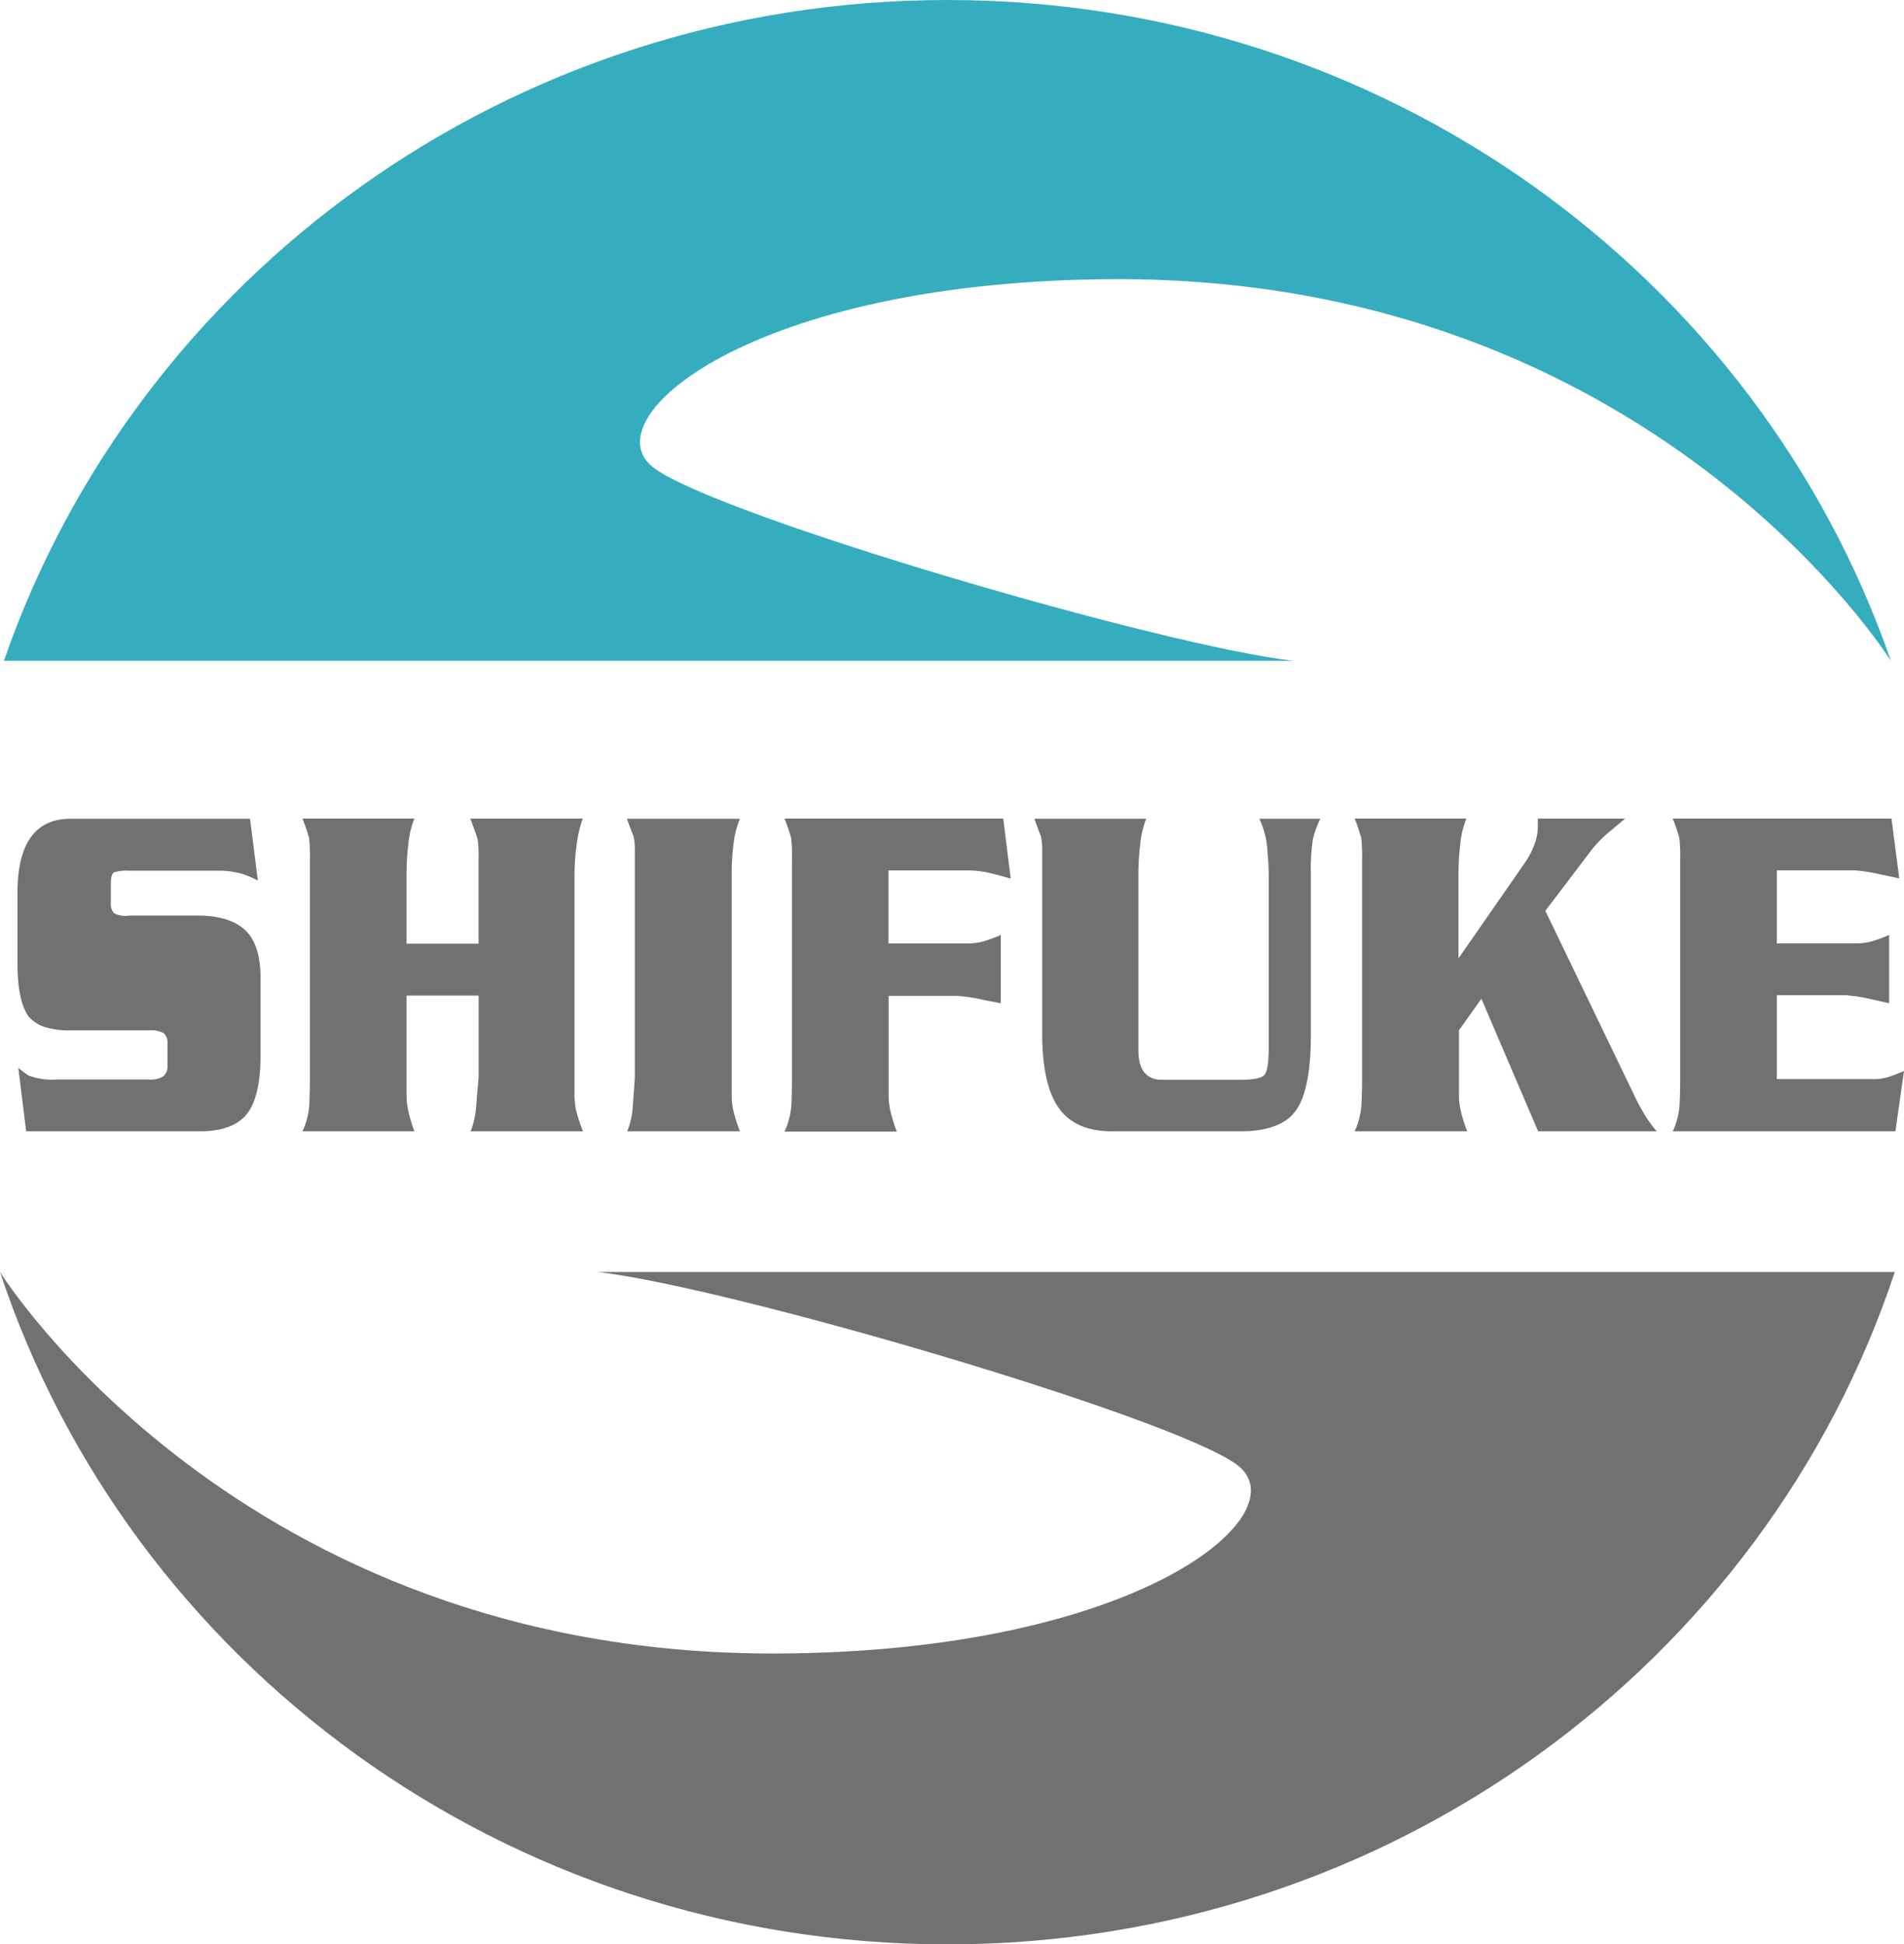 <svg xmlns="http://www.w3.org/2000/svg" viewBox="0 0 338.9 346.15"><defs><style>.cls-1{fill:#727171;}.cls-2{fill:#35adbe;}</style></defs><g id="图层_2" data-name="图层 2"><g id="图层_1-2" data-name="图层 1"><path class="cls-1" d="M220.05,260.68c11.85,8.55-17.07,33.51-82,33.69C42.52,294.64,0,226.49,0,226.45c23,69.46,89.83,119.7,168.63,119.7s145.59-50.24,168.63-119.7H106.41C129.64,229.12,208.21,252.12,220.05,260.68Z"/><path class="cls-2" d="M198.5,49.7c95.55-.27,138,67.9,138.06,67.93C312.89,49.24,246.65,0,168.63,0S24.37,49.24.7,117.63H230.15C206.92,115,128.35,92,116.51,83.4S133.58,49.89,198.5,49.7Z"/><path class="cls-1" d="M46.38,187.76q0,8.18-2.92,11.11-2.58,2.53-7.8,2.54h-31l-1.4-11.29c.61.48,1.21.93,1.81,1.35a11.9,11.9,0,0,0,4.95.71H26.54a4.11,4.11,0,0,0,2.54-.59,2.27,2.27,0,0,0,.73-1.87V185.9a2.41,2.41,0,0,0-.63-1.94,4.49,4.49,0,0,0-2.64-.52H12.61a15.35,15.35,0,0,1-4.5-.56,6.4,6.4,0,0,1-3-1.9c-1.34-1.8-2-5-2-9.6V159q0-13.25,9.48-13.24H44.5l1.4,11a18.74,18.74,0,0,0-2.65-1.14,14.32,14.32,0,0,0-4.32-.61H23a7.76,7.76,0,0,0-2.68.28c-.39.18-.59.91-.59,2.18v3.1a2.62,2.62,0,0,0,.56,2A4.44,4.44,0,0,0,23,163H35.17q5.71,0,8.46,2.58c1.84,1.72,2.75,4.58,2.75,8.6Z"/><path class="cls-1" d="M103.77,201.41h-20a15.3,15.3,0,0,0,1-4.65q.21-2.67.42-4.89V177.24H72.36v17.81a13.45,13.45,0,0,0,.3,2.66,27.18,27.18,0,0,0,1.1,3.7H53.84a13.61,13.61,0,0,0,1.22-4.76c.06-1.49.1-3.07.1-4.77V153.22a31.65,31.65,0,0,0-.14-4,31.73,31.73,0,0,0-1.18-3.49H73.76a16.14,16.14,0,0,0-1.08,4.59,44.72,44.72,0,0,0-.32,5V168H85.18v-14.9a25.32,25.32,0,0,0-.14-3.56c-.09-.42-.54-1.69-1.32-3.8h20a21.68,21.68,0,0,0-1.08,4.68,38.84,38.84,0,0,0-.38,4.92v36.52c0,.64,0,1.19,0,1.67s0,.87,0,1.19a13.34,13.34,0,0,0,.25,2.82A29.49,29.49,0,0,0,103.77,201.41Z"/><path class="cls-1" d="M131.7,201.41H111.64a14.17,14.17,0,0,0,1-4.61c.14-1.8.25-3.44.35-4.92V151.55a11.43,11.43,0,0,0-.21-2.62c-.42-1.06-.82-2.12-1.19-3.17H131.7a16.91,16.91,0,0,0-1.15,4.56,41.55,41.55,0,0,0-.31,5v36.52c0,.64,0,1.19,0,1.67s0,.87,0,1.19a14.11,14.11,0,0,0,.24,2.82A31.7,31.7,0,0,0,131.7,201.41Z"/><path class="cls-1" d="M179.9,156.41c-1.21-.35-2.46-.68-3.76-1a17.64,17.64,0,0,0-4-.45h-14v13h14.14a10.51,10.51,0,0,0,2.4-.27,23.08,23.08,0,0,0,3.45-1.24v12.16L175,178a30.06,30.06,0,0,0-4.59-.71H158.17v14.63c0,.58,0,1.14,0,1.67s0,1,0,1.51a12.8,12.8,0,0,0,.31,2.66,27,27,0,0,0,1.15,3.7H139.64a13.61,13.61,0,0,0,1.22-4.76c.07-1.49.1-3.07.1-4.77V153.22a32.57,32.57,0,0,0-.13-4,32.76,32.76,0,0,0-1.19-3.49h38.93Z"/><path class="cls-1" d="M235,145.76a17.46,17.46,0,0,0-1.33,3.73,37.1,37.1,0,0,0-.34,6.27v28.42q0,9.69-2.62,13.46t-10,3.77H197.94q-6.48,0-9.44-4.09t-3-13.14V151.55a11.43,11.43,0,0,0-.21-2.62c-.42-1.06-.81-2.12-1.18-3.17h19.91a16.93,16.93,0,0,0-1.08,4.6,47.22,47.22,0,0,0-.31,5V187q0,5.24,4.25,5.23h13.79c2.37,0,3.82-.27,4.35-.83s.8-2.13.8-4.72V155.76c0-1.7-.11-3-.21-4a15.3,15.3,0,0,0-1.46-6Z"/><path class="cls-1" d="M294.88,201.41h-21.1l-10.1-23.61-4,5.64v8.43c0,.58,0,1.14,0,1.67s0,1,0,1.51a12.87,12.87,0,0,0,.32,2.66,25.7,25.7,0,0,0,1.15,3.7H241.12a13.58,13.58,0,0,0,1.21-4.76c.07-1.49.11-3.07.11-4.77V153.22a31.65,31.65,0,0,0-.14-4,31.73,31.73,0,0,0-1.18-3.49H261a16.14,16.14,0,0,0-1.08,4.59,44.87,44.87,0,0,0-.32,5v15.3l11.7-16.85a14.61,14.61,0,0,0,2-3.94,9.14,9.14,0,0,0,.42-2.76v-1.33h15.53l-2.5,2.11a21.74,21.74,0,0,0-3.34,3.3l-8.35,11,16.42,34.07q.76,1.44,1.53,2.67A24.77,24.77,0,0,0,294.88,201.41Z"/><path class="cls-1" d="M338.9,190.67l-1.53,10.74H297.74a13.61,13.61,0,0,0,1.22-4.76c.07-1.49.1-3.07.1-4.77V153.22a31.65,31.65,0,0,0-.14-4,31.73,31.73,0,0,0-1.18-3.49h38.93l1.39,10.65-3.2-.68a33.55,33.55,0,0,0-4.6-.75h-14v13H330.4a10.53,10.53,0,0,0,2.41-.27,22.67,22.67,0,0,0,3.44-1.24v12.16l-3.2-.72a30.12,30.12,0,0,0-4.6-.71H316.26v14.94h17.49a6.57,6.57,0,0,0,1.88-.26C336.23,191.74,337.32,191.33,338.9,190.67Z"/></g></g></svg>
